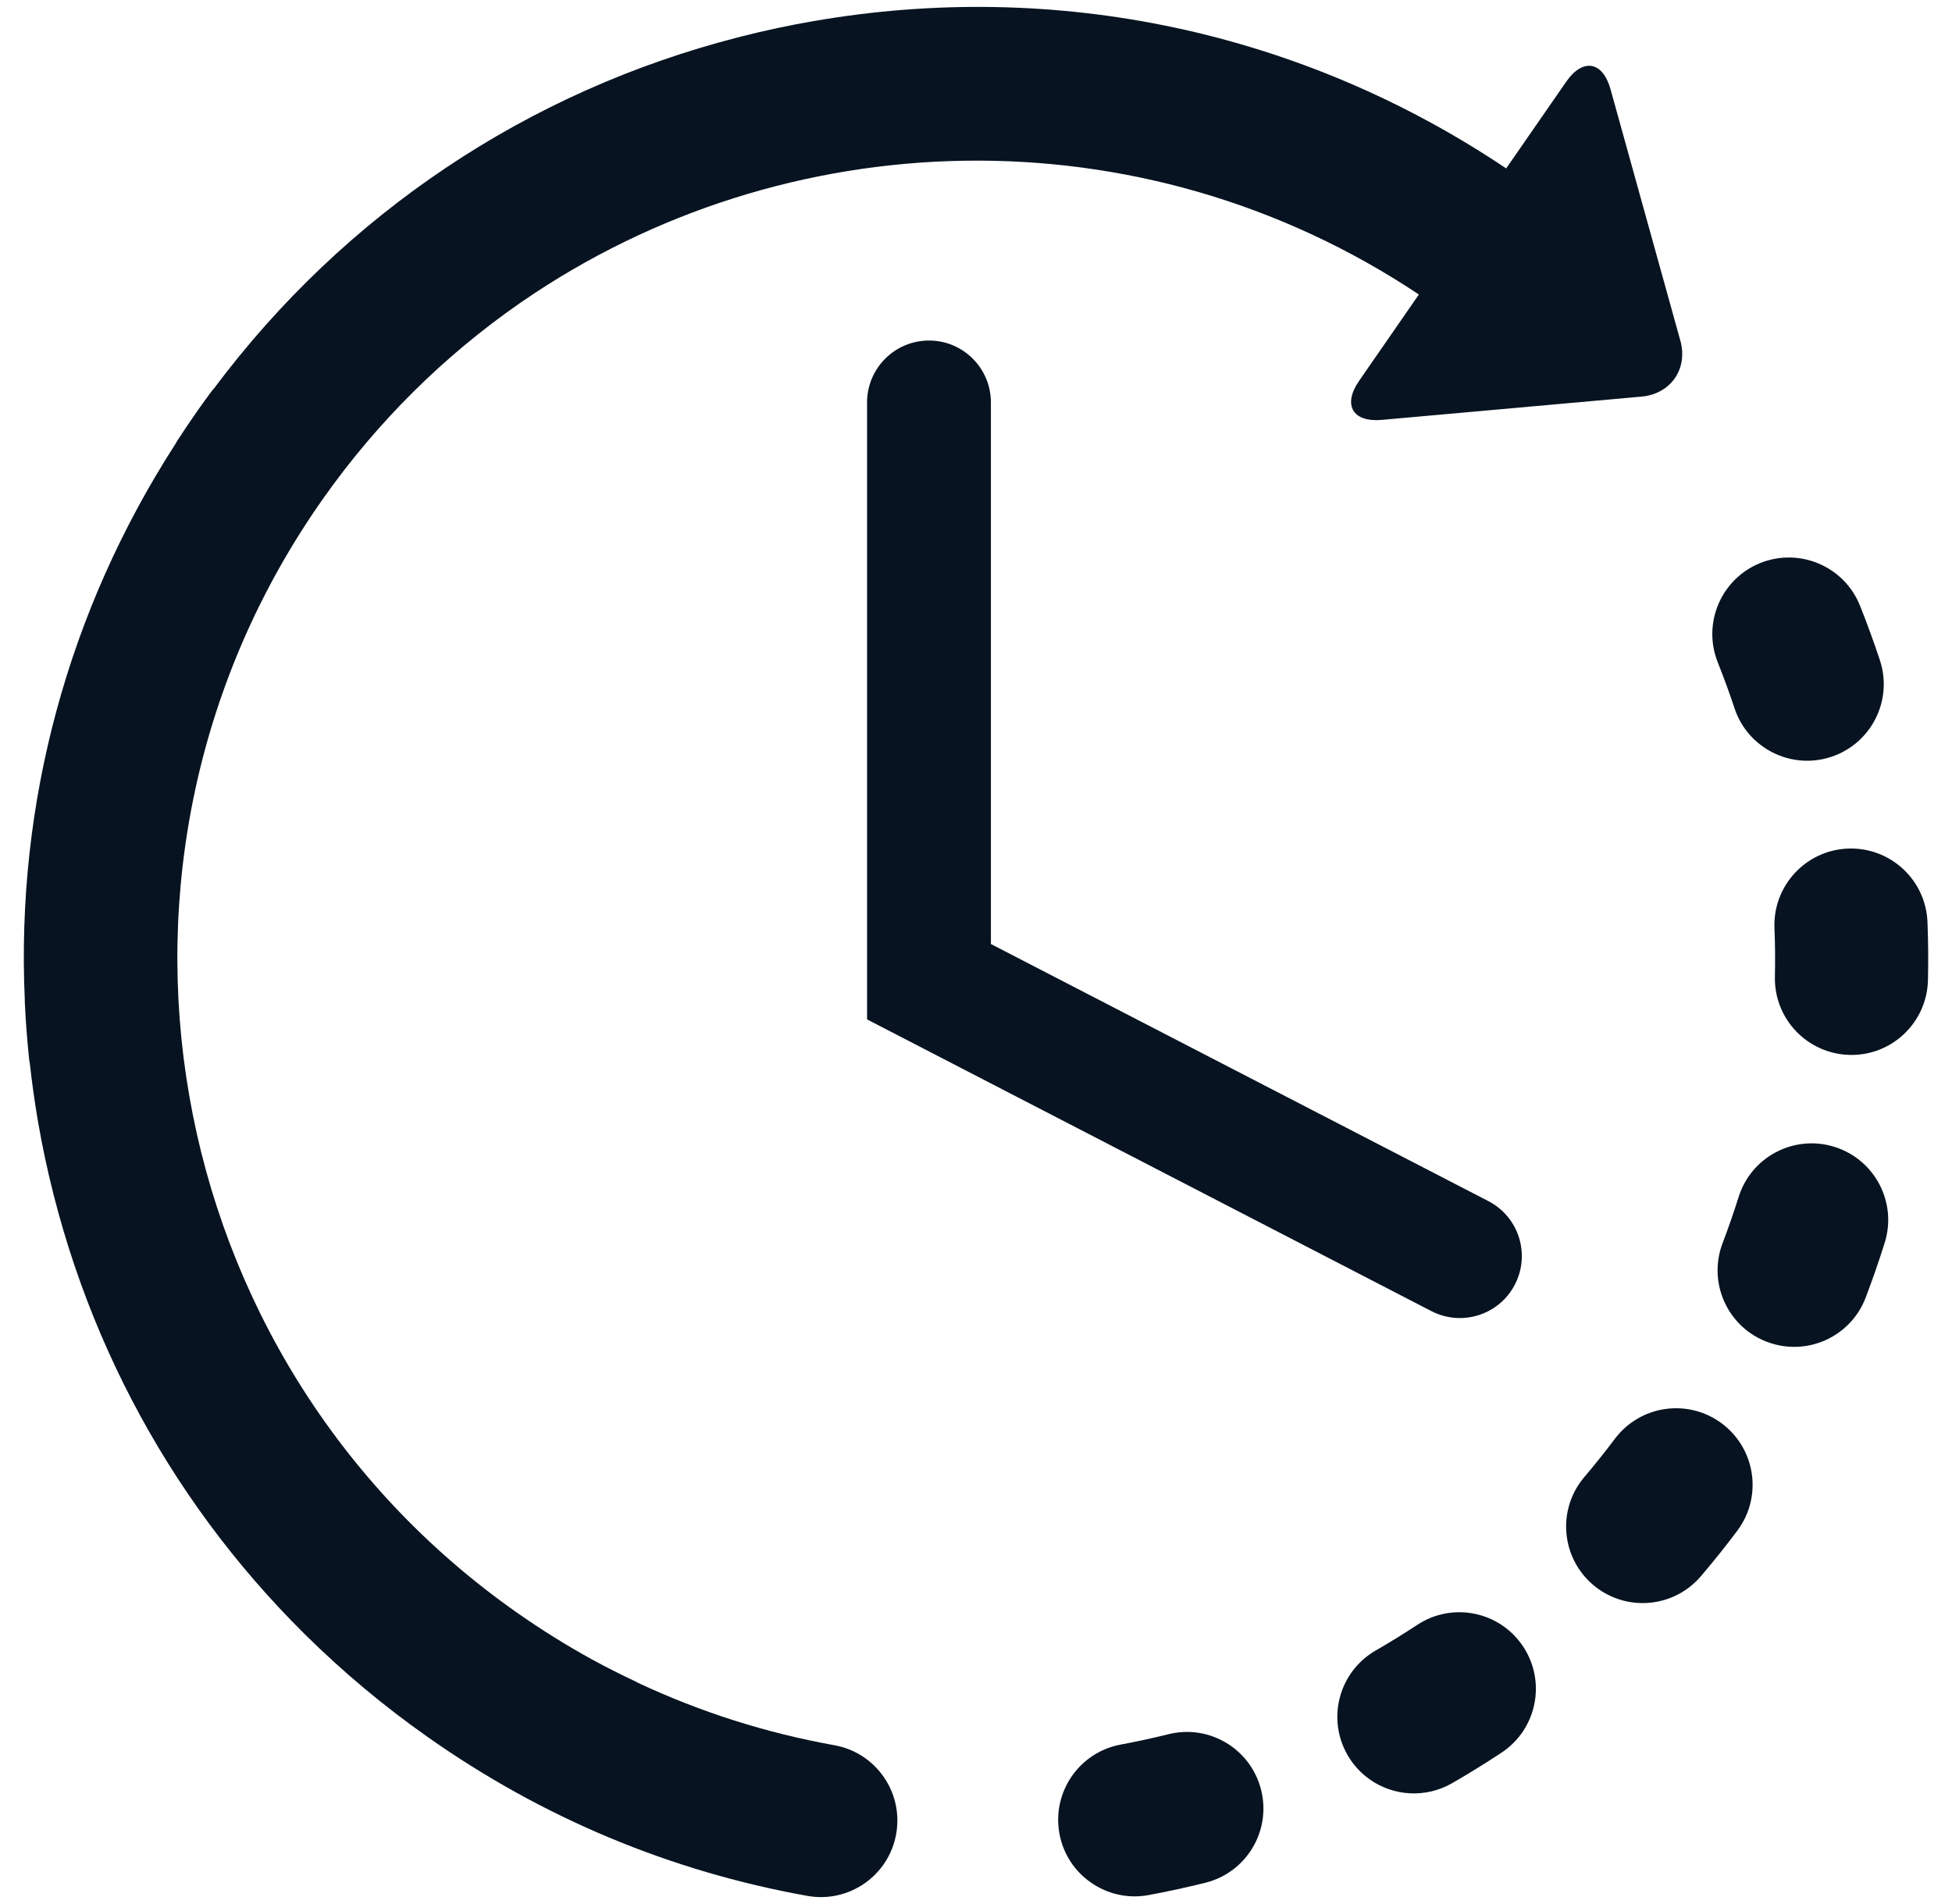 <svg width="41" height="40" viewBox="0 0 41 40" fill="none" xmlns="http://www.w3.org/2000/svg">
<g clip-path="url(#clip0_34_59)">
<path d="M24.541 36.433C24.211 36.515 23.874 36.588 23.541 36.65C22.668 36.812 22.091 37.651 22.253 38.524C22.332 38.954 22.576 39.312 22.908 39.545C23.249 39.786 23.684 39.894 24.126 39.812C24.524 39.738 24.924 39.651 25.318 39.553C26.179 39.339 26.704 38.466 26.489 37.605C26.275 36.743 25.403 36.218 24.541 36.433Z" fill="#071320"/>
<path d="M36.432 14.879C36.544 15.219 36.76 15.496 37.031 15.687C37.434 15.971 37.961 16.067 38.464 15.9C39.307 15.62 39.764 14.711 39.485 13.868C39.358 13.484 39.217 13.099 39.067 12.723C38.737 11.899 37.801 11.498 36.976 11.827C36.152 12.157 35.751 13.093 36.081 13.917C36.207 14.233 36.325 14.556 36.432 14.879Z" fill="#071320"/>
<path d="M29.766 34.137C29.482 34.324 29.189 34.505 28.894 34.675C28.125 35.119 27.861 36.103 28.305 36.872C28.425 37.081 28.586 37.252 28.771 37.383C29.267 37.732 29.94 37.784 30.501 37.461C30.852 37.259 31.201 37.043 31.538 36.82C32.279 36.331 32.483 35.333 31.993 34.592C31.504 33.851 30.507 33.647 29.766 34.137Z" fill="#071320"/>
<path d="M40.485 19.37C40.45 18.483 39.702 17.792 38.814 17.827C37.928 17.862 37.236 18.61 37.271 19.497C37.285 19.836 37.288 20.18 37.28 20.519C37.268 21.076 37.54 21.572 37.963 21.87C38.215 22.047 38.521 22.155 38.852 22.162C39.74 22.182 40.475 21.478 40.495 20.59C40.504 20.185 40.501 19.775 40.485 19.37Z" fill="#071320"/>
<path d="M36.169 29.907C35.458 29.373 34.451 29.518 33.918 30.228C33.714 30.5 33.499 30.769 33.279 31.028C32.703 31.703 32.785 32.719 33.46 33.294C33.499 33.327 33.538 33.357 33.578 33.385C34.25 33.859 35.184 33.75 35.727 33.112C35.99 32.804 36.246 32.483 36.49 32.158C37.023 31.448 36.879 30.44 36.169 29.907Z" fill="#071320"/>
<path d="M38.533 24.094C37.686 23.828 36.783 24.3 36.518 25.147C36.416 25.471 36.303 25.796 36.182 26.115C35.915 26.816 36.171 27.588 36.757 28.001C36.865 28.077 36.983 28.141 37.112 28.189C37.942 28.506 38.871 28.09 39.187 27.26C39.331 26.881 39.465 26.494 39.586 26.109C39.852 25.262 39.38 24.36 38.533 24.094Z" fill="#071320"/>
<path d="M17.525 36.664C16.087 36.406 14.708 35.966 13.4 35.353C13.385 35.345 13.371 35.336 13.355 35.328C13.047 35.183 12.739 35.028 12.441 34.866C12.44 34.864 12.438 34.864 12.436 34.863C11.889 34.562 11.355 34.228 10.836 33.863C3.272 28.535 1.453 18.046 6.782 10.482C7.941 8.837 9.343 7.466 10.906 6.378C10.926 6.365 10.945 6.352 10.964 6.338C16.473 2.542 23.953 2.287 29.802 6.187L28.546 8.002C28.197 8.508 28.412 8.876 29.023 8.821L34.48 8.332C35.092 8.277 35.459 7.748 35.294 7.156L33.828 1.876C33.664 1.284 33.244 1.214 32.895 1.719L31.636 3.538C27.343 0.657 22.194 -0.442 17.084 0.444C16.569 0.533 16.062 0.642 15.561 0.769C15.557 0.77 15.554 0.77 15.551 0.771C15.532 0.776 15.512 0.782 15.493 0.787C11.087 1.919 7.242 4.489 4.498 8.156C4.475 8.183 4.451 8.21 4.429 8.24C4.338 8.363 4.248 8.489 4.159 8.614C4.014 8.82 3.871 9.032 3.734 9.243C3.717 9.268 3.704 9.294 3.689 9.32C1.425 12.828 0.333 16.884 0.521 21.013C0.521 21.027 0.52 21.04 0.521 21.054C0.539 21.458 0.571 21.866 0.614 22.269C0.617 22.295 0.622 22.32 0.627 22.346C0.672 22.75 0.728 23.156 0.798 23.562C1.516 27.701 3.468 31.426 6.394 34.324C6.401 34.331 6.408 34.338 6.415 34.345C6.417 34.348 6.42 34.349 6.422 34.352C7.208 35.127 8.063 35.844 8.984 36.492C11.393 38.19 14.076 39.312 16.957 39.829C17.832 39.986 18.667 39.404 18.823 38.531C18.98 37.656 18.399 36.821 17.525 36.664Z" fill="#071320"/>
<path d="M19.513 7.154C18.794 7.154 18.212 7.737 18.212 8.455V21.416L30.066 27.545C30.257 27.643 30.462 27.69 30.663 27.69C31.133 27.69 31.588 27.434 31.819 26.986C32.149 26.348 31.9 25.563 31.261 25.233L20.813 19.832V8.455C20.813 7.737 20.232 7.154 19.513 7.154Z" fill="#071320"/>
</g>
<defs>
<clipPath id="clip0_34_59">
<rect width="40" height="40" fill="white" transform="translate(0.5)"/>
</clipPath>
</defs>
</svg>
